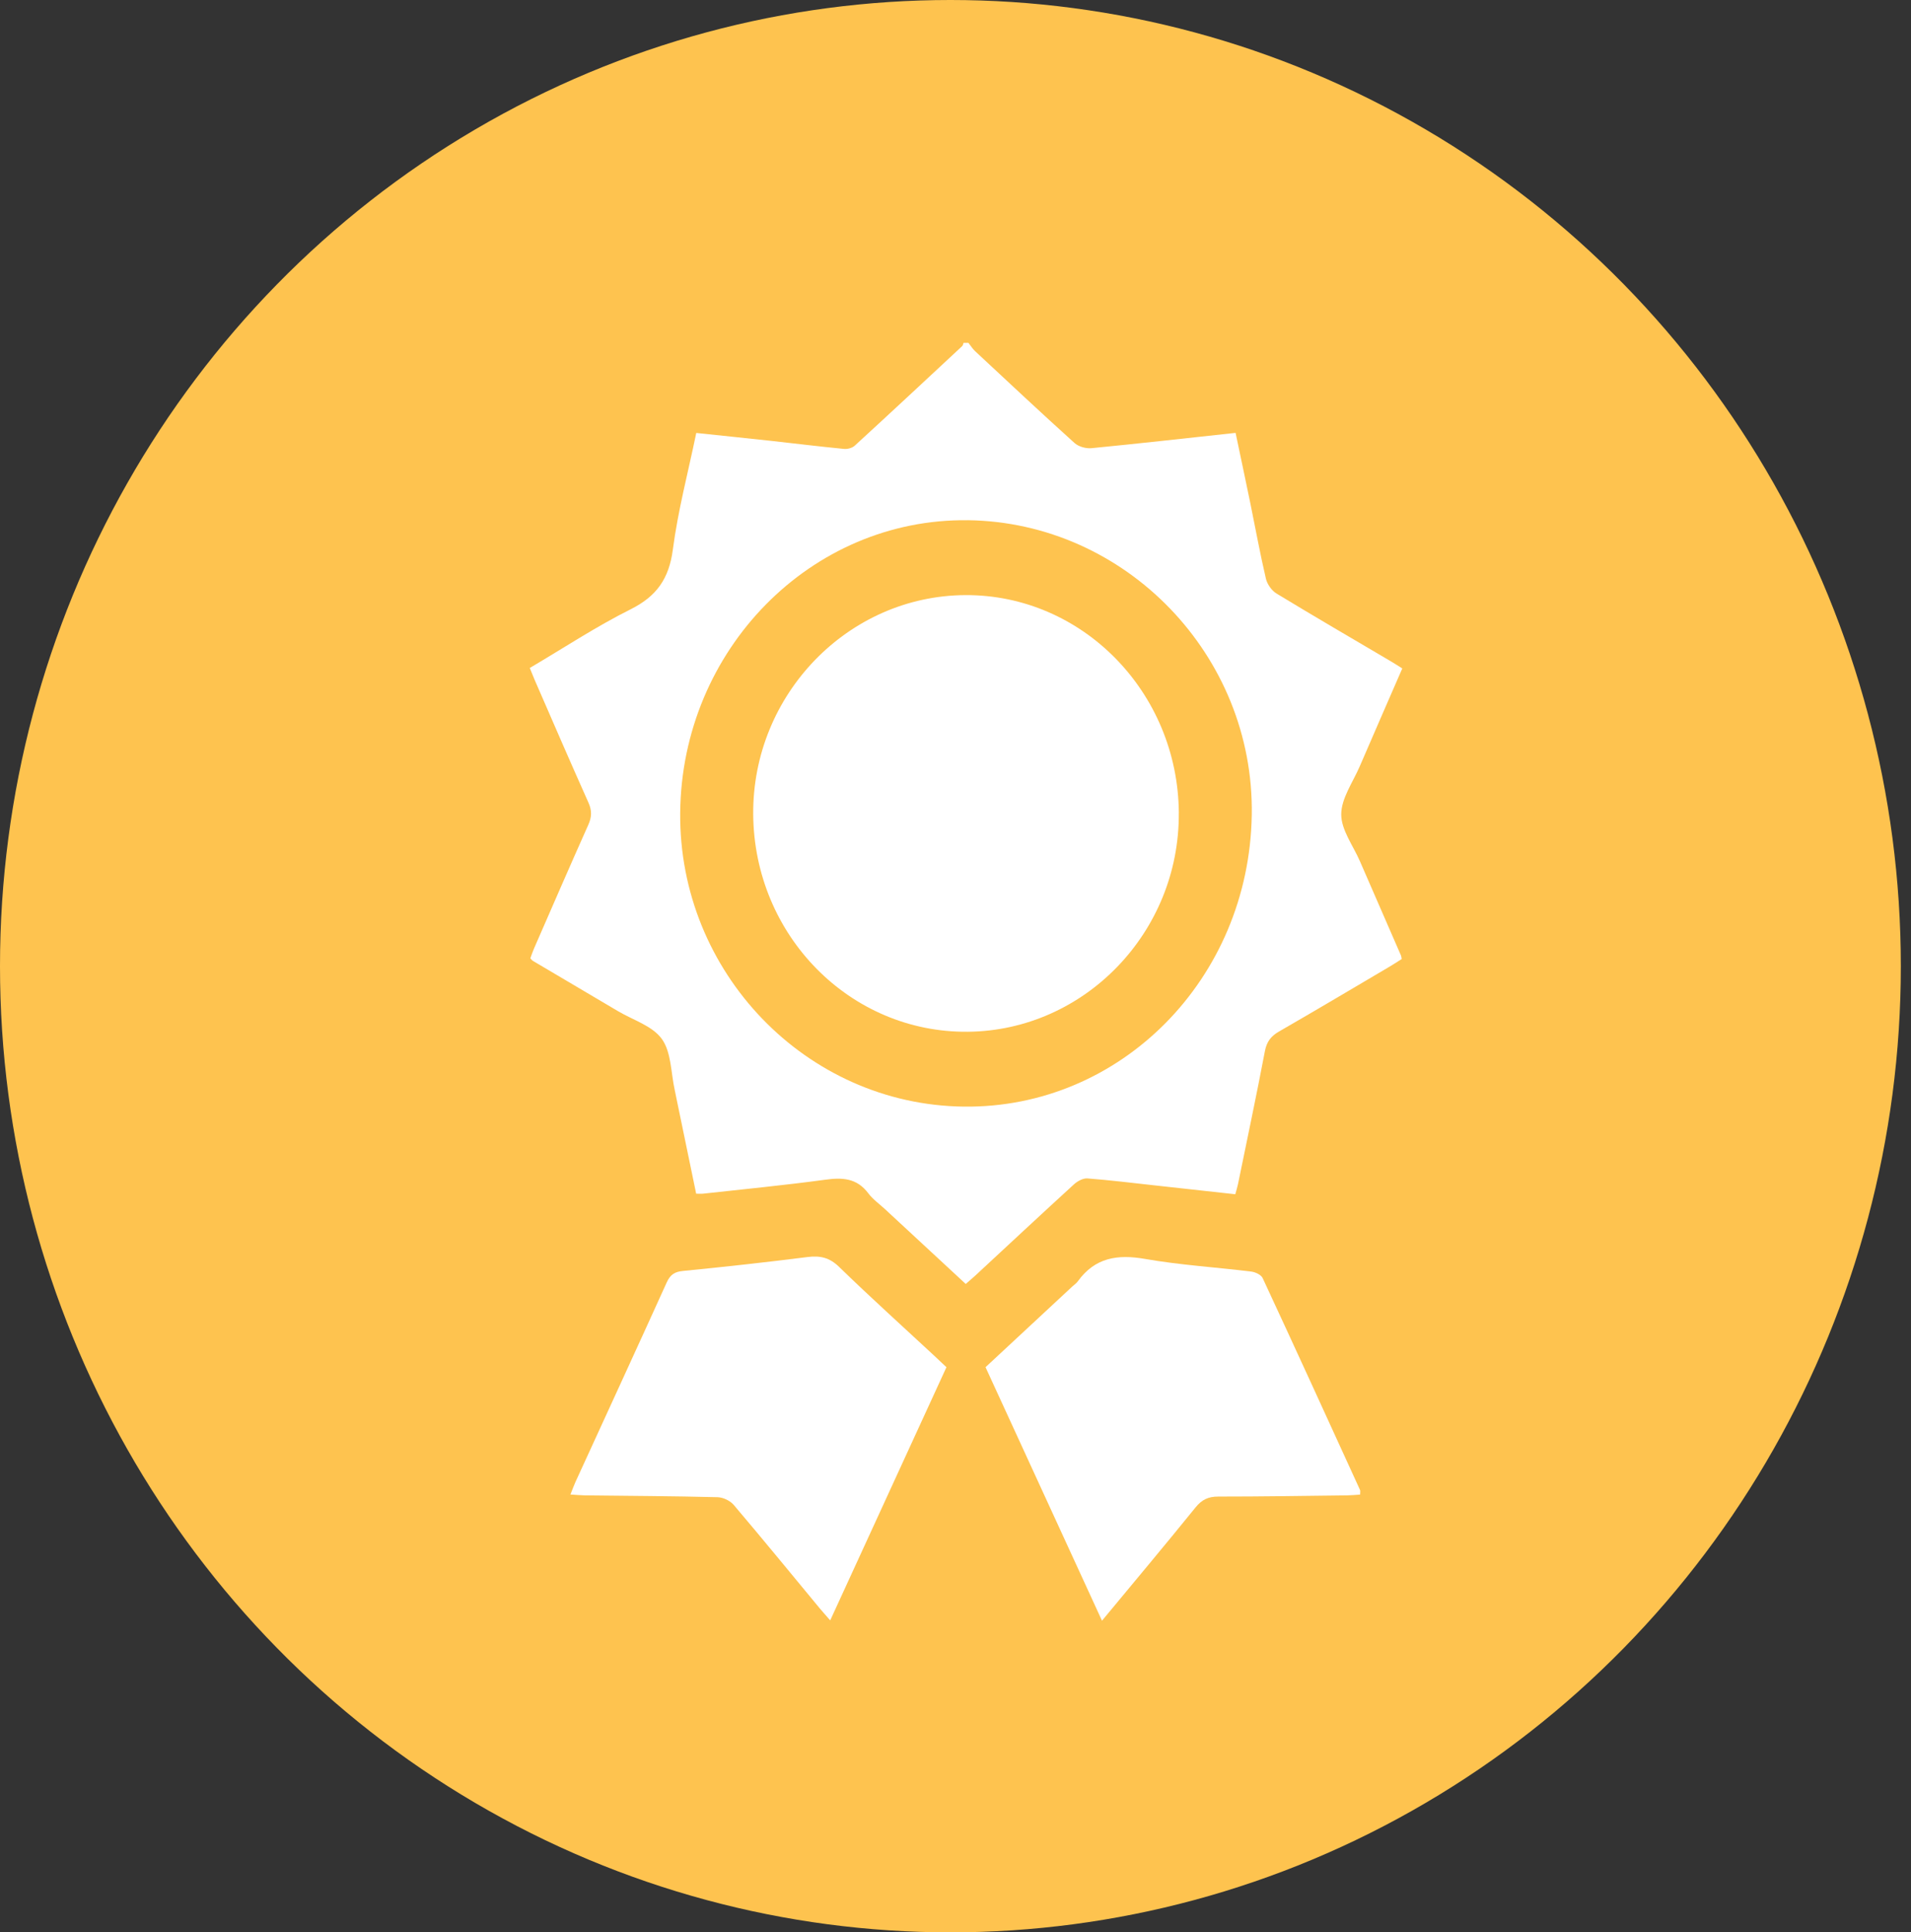 <svg width="91" height="92" viewBox="0 0 91 92" fill="none" xmlns="http://www.w3.org/2000/svg">
<rect x="0" y="0" width="91" height="92" fill="#333333" stroke="none"/>
<ellipse cx="45.258" cy="46" rx="45.258" ry="46" fill="#FEC34F"/>
<g clip-path="url(#clip0_1040_7168)">
<path d="M46.115 16.323C46.22 16.455 46.31 16.603 46.432 16.718C48.004 18.183 49.572 19.652 51.167 21.091C51.361 21.266 51.712 21.364 51.976 21.338C54.242 21.117 56.504 20.862 58.837 20.609C59.072 21.729 59.31 22.842 59.539 23.957C59.785 25.157 60.003 26.363 60.282 27.554C60.344 27.818 60.559 28.12 60.788 28.259C62.596 29.358 64.427 30.421 66.25 31.497C66.415 31.594 66.576 31.699 66.776 31.824C66.093 33.393 65.416 34.94 64.748 36.489C64.422 37.245 63.87 38.01 63.868 38.771C63.866 39.512 64.433 40.256 64.755 40.996C65.406 42.495 66.061 43.993 66.713 45.491C66.728 45.526 66.73 45.568 66.748 45.66C66.57 45.772 66.38 45.898 66.184 46.014C64.427 47.05 62.675 48.092 60.908 49.109C60.526 49.329 60.321 49.586 60.233 50.046C59.831 52.161 59.384 54.267 58.952 56.377C58.921 56.526 58.873 56.673 58.823 56.859C57.511 56.715 56.229 56.573 54.947 56.432C53.891 56.317 52.837 56.185 51.779 56.105C51.572 56.09 51.308 56.235 51.141 56.387C49.569 57.823 48.012 59.276 46.45 60.724C46.309 60.854 46.162 60.977 45.987 61.13C44.697 59.935 43.425 58.756 42.153 57.577C41.881 57.324 41.566 57.105 41.346 56.811C40.799 56.083 40.109 56.056 39.295 56.167C37.363 56.43 35.42 56.617 33.483 56.831C33.39 56.842 33.295 56.832 33.151 56.832C32.837 55.318 32.527 53.815 32.215 52.311C32.188 52.175 32.161 52.04 32.132 51.905C31.947 51.078 31.969 50.096 31.518 49.468C31.067 48.84 30.145 48.566 29.428 48.141C28.075 47.34 26.719 46.542 25.366 45.741C25.335 45.722 25.312 45.687 25.254 45.625C25.307 45.483 25.359 45.32 25.427 45.164C26.286 43.197 27.139 41.227 28.015 39.269C28.181 38.898 28.191 38.593 28.022 38.214C27.153 36.274 26.31 34.32 25.461 32.372C25.385 32.196 25.315 32.016 25.227 31.803C26.839 30.853 28.385 29.831 30.027 29.01C31.255 28.396 31.856 27.568 32.04 26.167C32.282 24.314 32.766 22.494 33.156 20.613C34.369 20.741 35.555 20.863 36.739 20.992C37.89 21.119 39.04 21.262 40.193 21.373C40.36 21.39 40.583 21.328 40.705 21.216C42.419 19.646 44.119 18.061 45.82 16.476C45.856 16.443 45.862 16.375 45.883 16.323H46.115V16.323ZM46.08 24.768C38.619 24.676 32.463 30.936 32.39 38.693C32.318 46.296 38.395 52.596 45.89 52.686C53.377 52.777 59.482 46.597 59.608 38.799C59.731 31.211 53.611 24.861 46.08 24.767V24.768Z" fill="white"/>
<path d="M45.069 65.092C43.23 69.096 41.402 73.078 39.534 77.146C39.333 76.916 39.182 76.749 39.038 76.577C37.675 74.932 36.323 73.277 34.941 71.651C34.767 71.447 34.432 71.288 34.167 71.282C32.063 71.229 29.957 71.22 27.852 71.195C27.647 71.192 27.443 71.171 27.164 71.154C27.261 70.912 27.323 70.733 27.401 70.562C28.852 67.394 30.311 64.231 31.749 61.056C31.919 60.682 32.128 60.548 32.525 60.51C34.504 60.315 36.481 60.098 38.453 59.848C39.05 59.773 39.497 59.868 39.957 60.317C41.413 61.733 42.923 63.093 44.412 64.476C44.626 64.674 44.837 64.875 45.069 65.093V65.092Z" fill="white"/>
<path d="M64.768 71.158C64.56 71.171 64.355 71.192 64.151 71.195C62.104 71.219 60.057 71.253 58.009 71.252C57.542 71.252 57.232 71.395 56.93 71.769C55.488 73.55 54.015 75.305 52.476 77.162C50.609 73.098 48.775 69.108 46.93 65.092C48.321 63.798 49.693 62.523 51.065 61.248C51.151 61.168 51.255 61.101 51.322 61.007C52.145 59.866 53.221 59.71 54.527 59.938C56.198 60.231 57.901 60.332 59.588 60.541C59.782 60.565 60.055 60.693 60.128 60.853C61.688 64.207 63.226 67.574 64.764 70.939C64.785 70.985 64.766 71.05 64.766 71.158H64.768Z" fill="white"/>
<path d="M56.133 38.703C56.174 44.379 51.651 49.069 46.086 49.122C40.481 49.176 35.906 44.537 35.867 38.761C35.829 33.065 40.391 28.358 45.973 28.333C51.541 28.309 56.093 32.955 56.135 38.703H56.133Z" fill="white"/>
</g>
<defs>
<clipPath id="clip0_1040_7168">
<rect width="41.548" height="60.839" fill="white" transform="translate(25.227 16.323)"/>
</clipPath>
</defs>
</svg>
